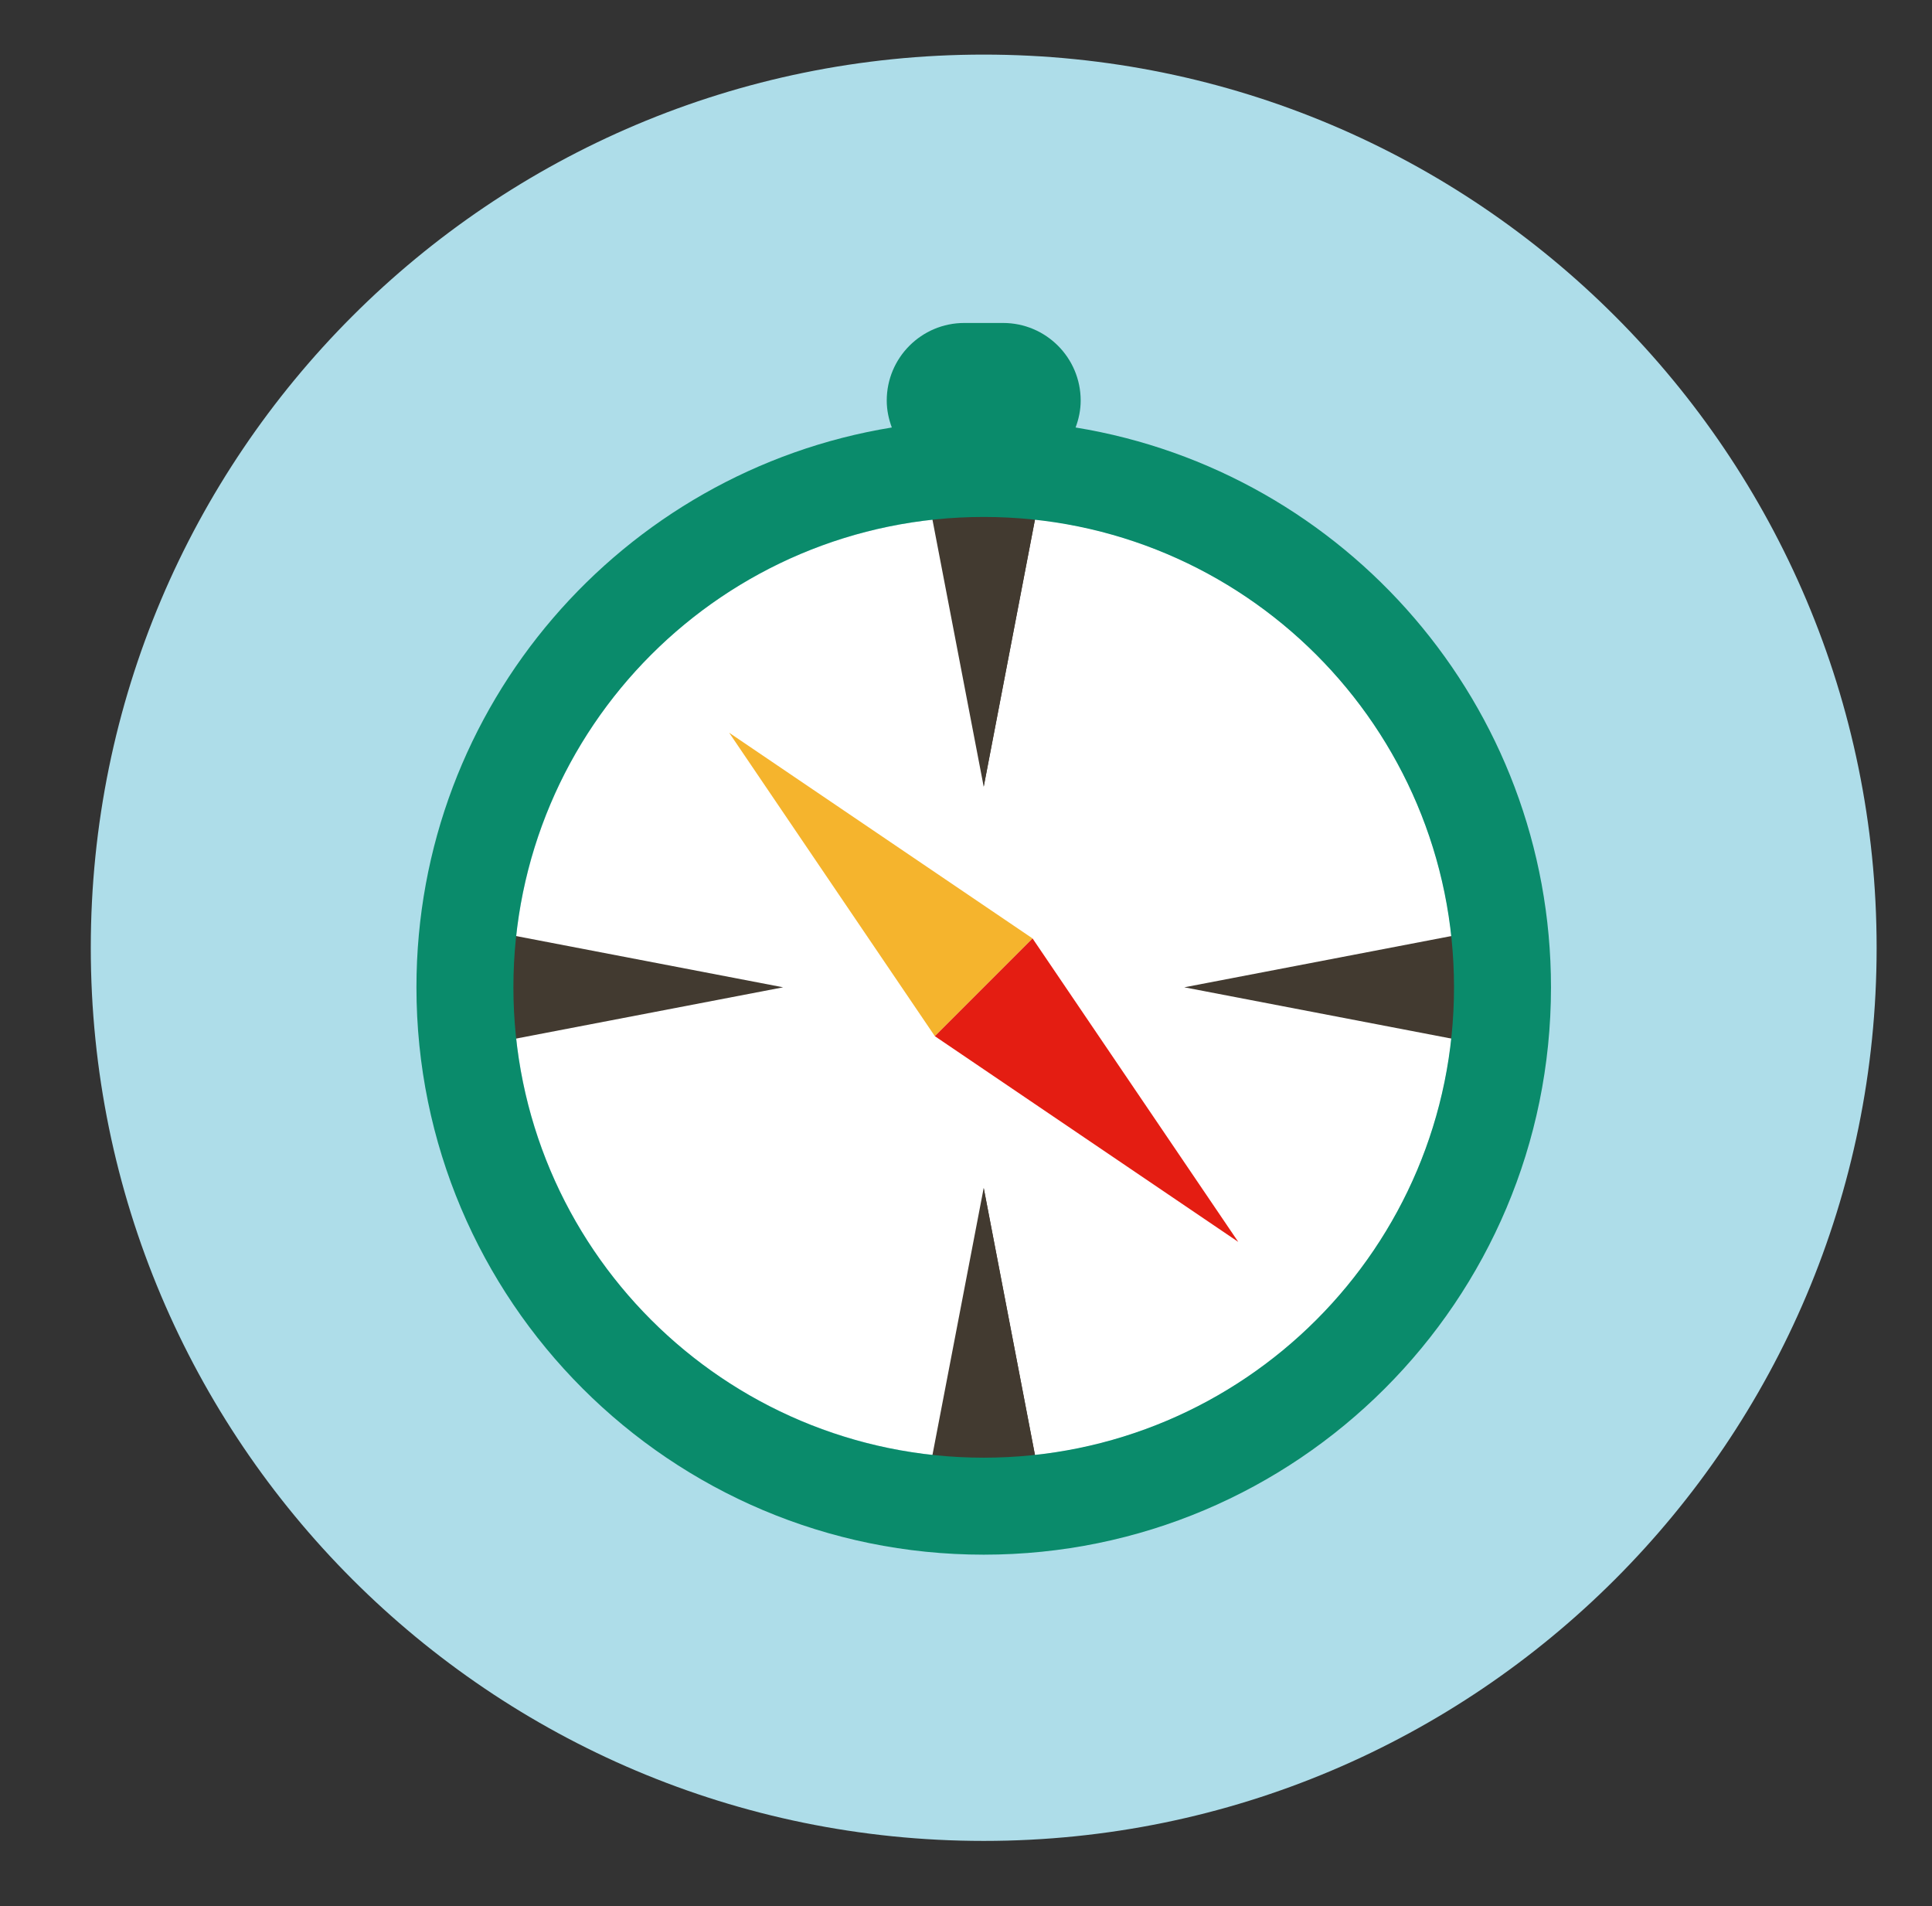 <?xml version="1.0" encoding="utf-8"?>
<!-- Generator: Adobe Illustrator 15.1.0, SVG Export Plug-In . SVG Version: 6.00 Build 0)  -->
<!DOCTYPE svg PUBLIC "-//W3C//DTD SVG 1.1//EN" "http://www.w3.org/Graphics/SVG/1.1/DTD/svg11.dtd">
<svg version="1.1" id="Layer_1" xmlns="http://www.w3.org/2000/svg" xmlns:xlink="http://www.w3.org/1999/xlink" x="0px" y="0px"
	 width="221px" height="218px" viewBox="0 0 221 218" enable-background="new 0 0 221 218" xml:space="preserve">
<rect x="0" y="0" width="221" height="218" fill="#333333" stroke="none"/>
<g>
	<path fill="#AEDDE9" d="M214.666,108.397c0,56.407-45.729,102.153-102.136,102.153c-56.424,0-102.145-45.746-102.145-102.153
		S56.105,6.244,112.529,6.244C168.937,6.244,214.666,51.99,214.666,108.397z"/>
</g>
<g>
	<g>
		<circle fill="#FFFFFF" cx="112.525" cy="112.921" r="53.798"/>
		<path fill="#FFFFFF" d="M166.323,112.921c0-29.71-24.086-53.796-53.797-53.796V166.72
			C142.237,166.72,166.323,142.632,166.323,112.921z"/>
		<polygon fill="#423A30" points="135.468,112.921 175.317,120.57 175.317,105.274 		"/>
		<polygon fill="#423A30" points="112.526,89.979 120.173,50.13 104.877,50.13 		"/>
		<polygon fill="#423A30" points="112.526,135.865 120.173,175.714 104.877,175.714 		"/>
		<polygon fill="#423A30" points="89.582,112.921 49.733,120.57 49.733,105.274 		"/>
		<polygon fill="#F5B42D" points="83.407,83.804 118.114,107.333 106.937,118.511 		"/>
		<polygon fill="#E41D12" points="141.645,142.041 118.114,107.333 106.937,118.511 		"/>
		<polygon fill="#423A30" points="112.526,89.978 120.173,50.13 112.526,50.13 		"/>
		<polygon fill="#423A30" points="112.526,175.714 120.173,175.714 112.526,135.867 		"/>
		<path fill="#0A8B6B" d="M123.037,48.893c0.358-0.962,0.581-1.992,0.581-3.079c0-4.9-3.974-8.875-8.873-8.875h-2.219h-2.219
			c-4.901,0-8.873,3.974-8.873,8.875c0,1.087,0.223,2.117,0.581,3.079c-30.837,5.025-54.378,31.772-54.378,64.028
			c0,35.838,29.052,64.891,64.89,64.891c35.837,0,64.889-29.053,64.889-64.891C177.415,80.665,153.874,53.918,123.037,48.893z
			 M112.526,166.72c-29.712,0-53.798-24.088-53.798-53.799c0-29.71,24.086-53.796,53.798-53.796
			c29.711,0,53.797,24.086,53.797,53.796C166.323,142.632,142.237,166.72,112.526,166.72z"/>
	</g>
</g>
</svg>

